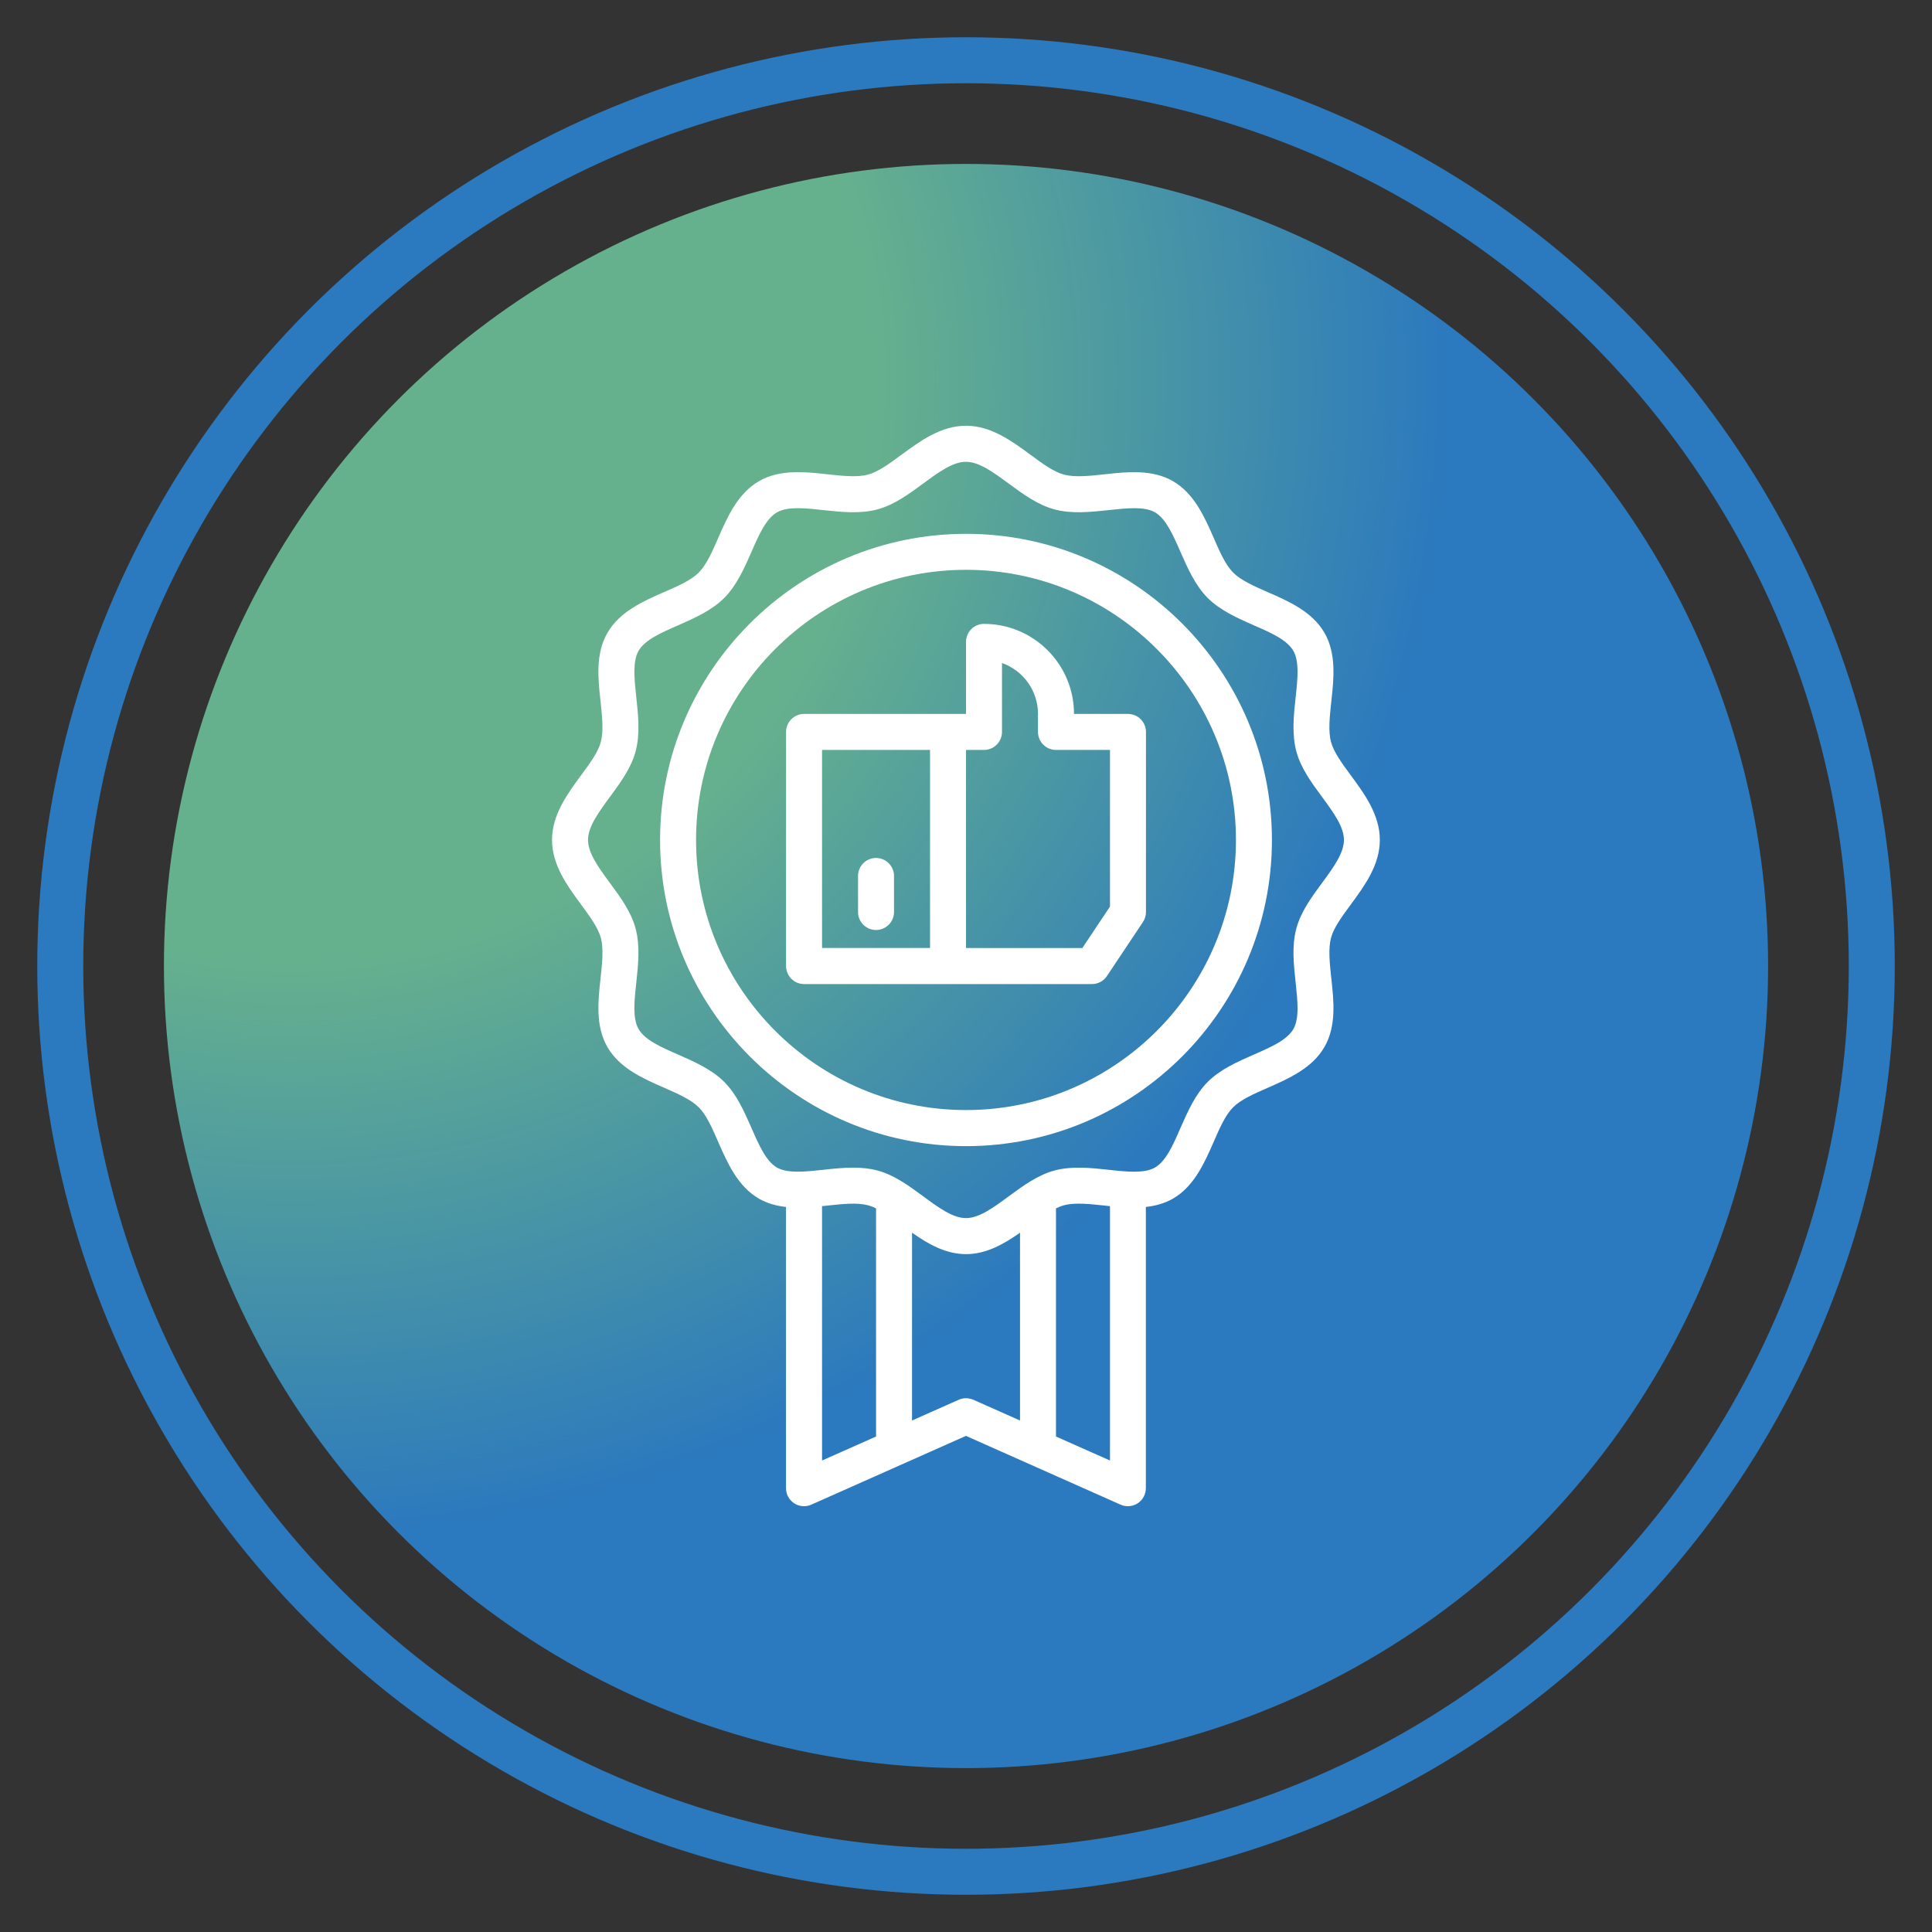 <?xml version="1.0" encoding="UTF-8"?>
<svg id="Capa_3" xmlns="http://www.w3.org/2000/svg" version="1.1" xmlns:xlink="http://www.w3.org/1999/xlink" viewBox="0 0 546.05 546.05">
  <rect x="0" y="0" width="546.05" height="546.05" fill="#333333" stroke="none"/>
  <!-- Generator: Adobe Illustrator 29.1.0, SVG Export Plug-In . SVG Version: 2.1.0 Build 142)  -->
  <defs>
    <style>
      .st0 {
        fill: #fff;
      }

      .st1 {
        fill: url(#Degradado_sin_nombre_21);
      }

      .st2 {
        fill: none;
        stroke: url(#Degradado_sin_nombre_2);
        stroke-miterlimit: 10;
        stroke-width: 13px;
      }
    </style>
    <radialGradient id="Degradado_sin_nombre_2" data-name="Degradado sin nombre 2" cx="273.03" cy="273.03" fx="273.03" fy="273.03" r="262.5" gradientUnits="userSpaceOnUse">
      <stop offset=".35" stop-color="#66b18d"/>
      <stop offset=".7" stop-color="#2b79be"/>
    </radialGradient>
    <radialGradient id="Degradado_sin_nombre_21" data-name="Degradado sin nombre 2" cx="82.08" cy="106.42" fx="82.08" fy="106.42" r="468.99" xlink:href="#Degradado_sin_nombre_2"/>
  </defs>
  <g>
    <circle class="st2" cx="273.03" cy="273.03" r="256"/>
    <circle class="st1" cx="273.03" cy="273.03" r="226.7"/>
  </g>
  <g>
    <path class="st0" d="M365.55,183.96c1.73,3.02,1.21,7.93.64,13.14-.54,5.07-1.11,10.3.19,15.25,1.28,4.77,4.33,8.9,7.28,12.9,3.18,4.33,6.18,8.41,6.18,12.15s-3,7.81-6.18,12.14c-2.95,4-6,8.14-7.28,12.91-1.31,4.95-.73,10.18-.19,15.25.56,5.2,1.09,10.12-.64,13.16-1.8,3.1-6.37,5.11-11.22,7.22-4.63,2.04-9.4,4.13-12.98,7.69-3.55,3.58-5.64,8.35-7.69,12.98-2.1,4.85-4.11,9.43-7.23,11.24-3.02,1.72-7.93,1.21-13.13.63-5.07-.54-10.29-1.11-15.24.2-4.77,1.27-8.9,4.33-12.92,7.27-4.32,3.19-8.38,6.19-12.12,6.19s-7.81-3-12.13-6.19c-4.01-2.94-8.14-6-12.91-7.27-2.23-.6-4.56-.8-6.86-.8-2.8,0-5.62.29-8.38.6-5.2.56-10.12,1.09-13.16-.63-3.09-1.81-5.1-6.39-7.21-11.24-2.05-4.63-4.13-9.4-7.69-12.98-3.58-3.56-8.37-5.65-12.98-7.69-4.85-2.11-9.42-4.12-11.22-7.24-1.73-3.02-1.21-7.93-.64-13.14.54-5.07,1.11-10.3-.19-15.25-1.28-4.77-4.33-8.91-7.28-12.91-3.18-4.33-6.18-8.41-6.18-12.14s3-7.82,6.18-12.15c2.95-4,6-8.13,7.28-12.9,1.31-4.95.73-10.19.19-15.25-.56-5.21-1.09-10.12.64-13.16,1.8-3.1,6.37-5.11,11.22-7.22,4.63-2.05,9.4-4.14,12.98-7.7,3.56-3.58,5.64-8.35,7.69-12.98,2.1-4.85,4.11-9.42,7.23-11.23,3.02-1.73,7.93-1.21,13.13-.63,5.07.53,10.29,1.11,15.24-.2,4.76-1.28,8.89-4.33,12.91-7.28,4.32-3.18,8.39-6.18,12.13-6.18s7.8,3,12.12,6.18c4.01,2.95,8.14,6,12.92,7.28,4.94,1.31,10.17.73,15.24.2,5.2-.56,10.12-1.11,13.16.63,3.09,1.81,5.1,6.38,7.21,11.23,2.05,4.63,4.14,9.4,7.69,12.98,3.58,3.56,8.37,5.65,12.98,7.7,4.85,2.1,9.42,4.11,11.22,7.24ZM298.46,406.01v-64.49c.76-.36,1.49-.66,2.23-.86,3.09-.84,7.19-.38,11.52.08.47.06,1.01.12,1.51.16v71.89l-15.26-6.78ZM270.96,395.62l-13.19,5.86v-53.08c4.47,3.14,9.45,6.06,15.26,6.06s10.79-2.92,15.26-6.06v53.08l-13.19-5.86c-1.31-.58-2.82-.58-4.14,0ZM232.34,340.9c.49-.04,1.01-.1,1.51-.16,4.33-.46,8.41-.91,11.52-.08.74.2,1.48.49,2.23.86v64.49l-15.26,6.78v-71.89ZM348.54,161.83c-2.2-2.2-3.83-5.94-5.54-9.88-2.57-5.85-5.48-12.47-11.47-15.95-5.9-3.42-13.03-2.64-19.33-1.95-4.33.48-8.41.91-11.52.08-2.9-.77-6.1-3.14-9.5-5.65-5.19-3.81-11.07-8.15-18.16-8.15s-12.98,4.34-18.17,8.15c-3.4,2.51-6.59,4.87-9.5,5.65-3.09.84-7.19.38-11.52-.08-6.3-.7-13.43-1.47-19.33,1.95-5.99,3.48-8.9,10.1-11.47,15.95-1.71,3.94-3.33,7.66-5.54,9.88-2.2,2.21-5.94,3.84-9.88,5.55-5.84,2.56-12.46,5.48-15.92,11.47-3.43,5.91-2.66,13.04-1.96,19.34.46,4.34.91,8.43.08,11.53-.77,2.91-3.14,6.11-5.65,9.5-3.81,5.19-8.14,11.07-8.14,18.17s4.33,12.98,8.14,18.17c2.51,3.4,4.87,6.6,5.65,9.5.84,3.1.38,7.2-.08,11.53-.7,6.3-1.47,13.44,1.95,19.35,3.47,5.98,10.09,8.9,15.93,11.45,3.94,1.73,7.67,3.36,9.88,5.57s3.83,5.95,5.54,9.88c2.57,5.85,5.48,12.47,11.47,15.94,2.41,1.38,4.99,2.05,7.65,2.35v79.48c0,1.73.87,3.33,2.32,4.28,1.43.94,3.26,1.07,4.83.38l43.71-19.44,43.7,19.44c.66.3,1.38.44,2.07.44.97,0,1.93-.28,2.76-.82,1.45-.95,2.32-2.54,2.32-4.28v-79.48c2.66-.3,5.24-.97,7.65-2.35,5.99-3.47,8.9-10.09,11.47-15.94,1.71-3.94,3.33-7.66,5.54-9.88,2.21-2.2,5.95-3.84,9.88-5.55,5.84-2.57,12.46-5.49,15.92-11.47,3.43-5.91,2.66-13.05,1.96-19.35-.46-4.33-.91-8.43-.08-11.53.77-2.9,3.14-6.1,5.65-9.5,3.81-5.19,8.14-11.07,8.14-18.17s-4.33-12.98-8.14-18.17c-2.51-3.4-4.87-6.6-5.65-9.5-.84-3.1-.38-7.19.08-11.53.7-6.3,1.47-13.43-1.94-19.34-3.48-5.99-10.1-8.91-15.94-11.45-3.93-1.72-7.66-3.36-9.88-5.57"/>
    <path class="st0" d="M273.03,313.74c-42.09,0-76.3-34.25-76.3-76.34s34.21-76.35,76.3-76.35,76.29,34.26,76.29,76.35-34.21,76.34-76.29,76.34ZM273.03,150.88c-47.69,0-86.47,38.81-86.47,86.53s38.78,86.53,86.47,86.53,86.46-38.81,86.46-86.53-38.78-86.53-86.46-86.53"/>
    <path class="st0" d="M313.72,256.23l-7.81,11.71h-32.88v-55.98h5.08c2.8,0,5.09-2.28,5.09-5.09v-19.48c5.92,2.1,10.17,7.75,10.17,14.39v5.09c0,2.81,2.29,5.09,5.09,5.09h15.26v44.28ZM232.34,211.95h30.52v55.98h-30.52v-55.98ZM318.81,201.77h-15.26c0-14.04-11.41-25.44-25.44-25.44-2.8,0-5.08,2.28-5.08,5.09v20.36h-45.78c-2.8,0-5.08,2.29-5.08,5.09v66.17c0,2.8,2.28,5.09,5.08,5.09h81.38c1.71,0,3.3-.86,4.23-2.27l10.18-15.27c.56-.84.85-1.81.85-2.82v-50.9c0-2.8-2.28-5.09-5.08-5.09"/>
    <path class="st0" d="M247.59,242.49c-2.8,0-5.08,2.29-5.08,5.09v10.18c0,2.81,2.28,5.09,5.08,5.09s5.09-2.28,5.09-5.09v-10.18c0-2.8-2.29-5.09-5.09-5.09"/>
  </g>
</svg>
